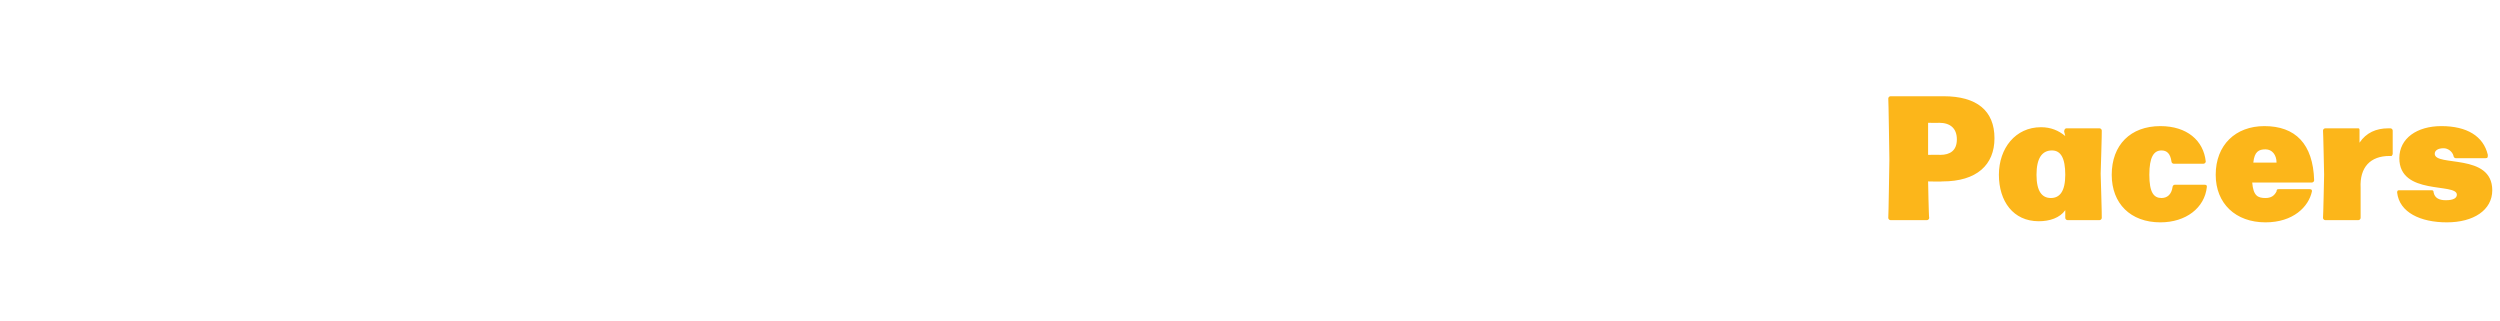<?xml version="1.0" standalone="no"?><!DOCTYPE svg PUBLIC "-//W3C//DTD SVG 1.1//EN" "http://www.w3.org/Graphics/SVG/1.1/DTD/svg11.dtd"><svg xmlns="http://www.w3.org/2000/svg" version="1.1" width="226px" height="29px" viewBox="0 -3 226 29" style="top:-3px"><desc>Pacers</desc><defs/><g id="Polygon1009207"><path d="m170.9 5.7h4.8c3 0 4.6 1.3 4.6 3.8c0 2.4-1.6 3.9-4.7 3.9c0 .03-1.3 0-1.3 0c0 0 .06 3.29.1 3.3c0 .1-.1.2-.2.2h-3.3c-.1 0-.2-.1-.2-.2c.02-.01.1-5.3.1-5.3c0 0-.08-5.52-.1-5.5c0-.1.1-.2.2-.2zm3.4 5.3s1.08-.02 1.1 0c.9 0 1.5-.4 1.5-1.4c0-1-.6-1.5-1.6-1.5c.02.02-1 0-1 0v2.9zm12.3-2.1c0-.2.1-.3.2-.3h3c.1 0 .2.1.2.2c.02.04-.1 3.9-.1 3.9c0 0 .12 3.99.1 4c0 .1-.1.2-.2.2h-2.9c-.1 0-.2-.1-.2-.2v-.7c-.5.7-1.4 1-2.4 1c-2.3 0-3.6-1.8-3.6-4.2c0-2.4 1.5-4.3 3.8-4.3c.9 0 1.6.3 2.2.8l-.1-.4zm-1.1 1.7c-.9 0-1.4.7-1.4 2.2c0 1.5.5 2.1 1.3 2.1c.8 0 1.3-.6 1.3-2.1c0-1.5-.4-2.2-1.2-2.2zm5.4 2.2c0-2.7 1.7-4.4 4.4-4.4c2.4 0 3.9 1.3 4.1 3.2c0 .1-.1.2-.2.2h-2.7c-.1 0-.2-.1-.2-.2c-.1-.7-.4-1-.9-1c-.7 0-1.1.6-1.1 2.2c0 1.6.4 2.1 1.1 2.1c.5 0 .9-.3 1-1c0-.1.1-.2.2-.2h2.7c.2 0 .2.1.2.2c-.2 1.9-1.9 3.2-4.2 3.2c-2.7 0-4.4-1.7-4.4-4.3zm14.9 1.5c0-.2.1-.2.2-.2h2.8c.2 0 .2.1.2.2c-.3 1.4-1.7 2.8-4.2 2.8c-2.7 0-4.5-1.7-4.5-4.3c0-2.7 1.8-4.4 4.4-4.4c2.8 0 4.4 1.6 4.5 4.9c0 .1-.1.2-.2.2h-5.4c.1 1.2.5 1.4 1.2 1.4c.5 0 .8-.2 1-.6zm-2.1-2.6h2.1c0-.7-.4-1.2-1-1.2c-.6 0-1 .2-1.1 1.2zm9.7 5c0 .1-.1.2-.2.2h-3c-.1 0-.2-.1-.2-.2c.02-.01.1-3.9.1-3.9c0 0-.08-3.96-.1-4c0-.1.1-.2.2-.2h3c.1 0 .1.1.1.2v1.1c.6-.9 1.5-1.3 2.6-1.3h.2c.1 0 .2.1.2.2v2.1c0 .1-.1.2-.1.2h-.2c-1.7 0-2.7 1-2.6 2.9v2.7zm3.3-2.3c0-.2.1-.2.2-.2h2.9c.1 0 .2 0 .2.2c.1.5.5.7 1.1.7c.7 0 1-.2 1-.5c0-1.1-5.2.1-5.2-3.3c0-1.8 1.6-2.9 3.8-2.9c2.3 0 3.8.9 4.2 2.6c0 .2 0 .3-.2.3H222c-.1 0-.2-.1-.2-.2c-.1-.4-.5-.7-.9-.7c-.5 0-.8.2-.8.5c0 1.2 5.2-.1 5.2 3.3c0 1.8-1.7 2.9-4.1 2.9c-2.4 0-4.3-.9-4.5-2.7z" stroke="none" fill="#fcb61a"/></g></svg>